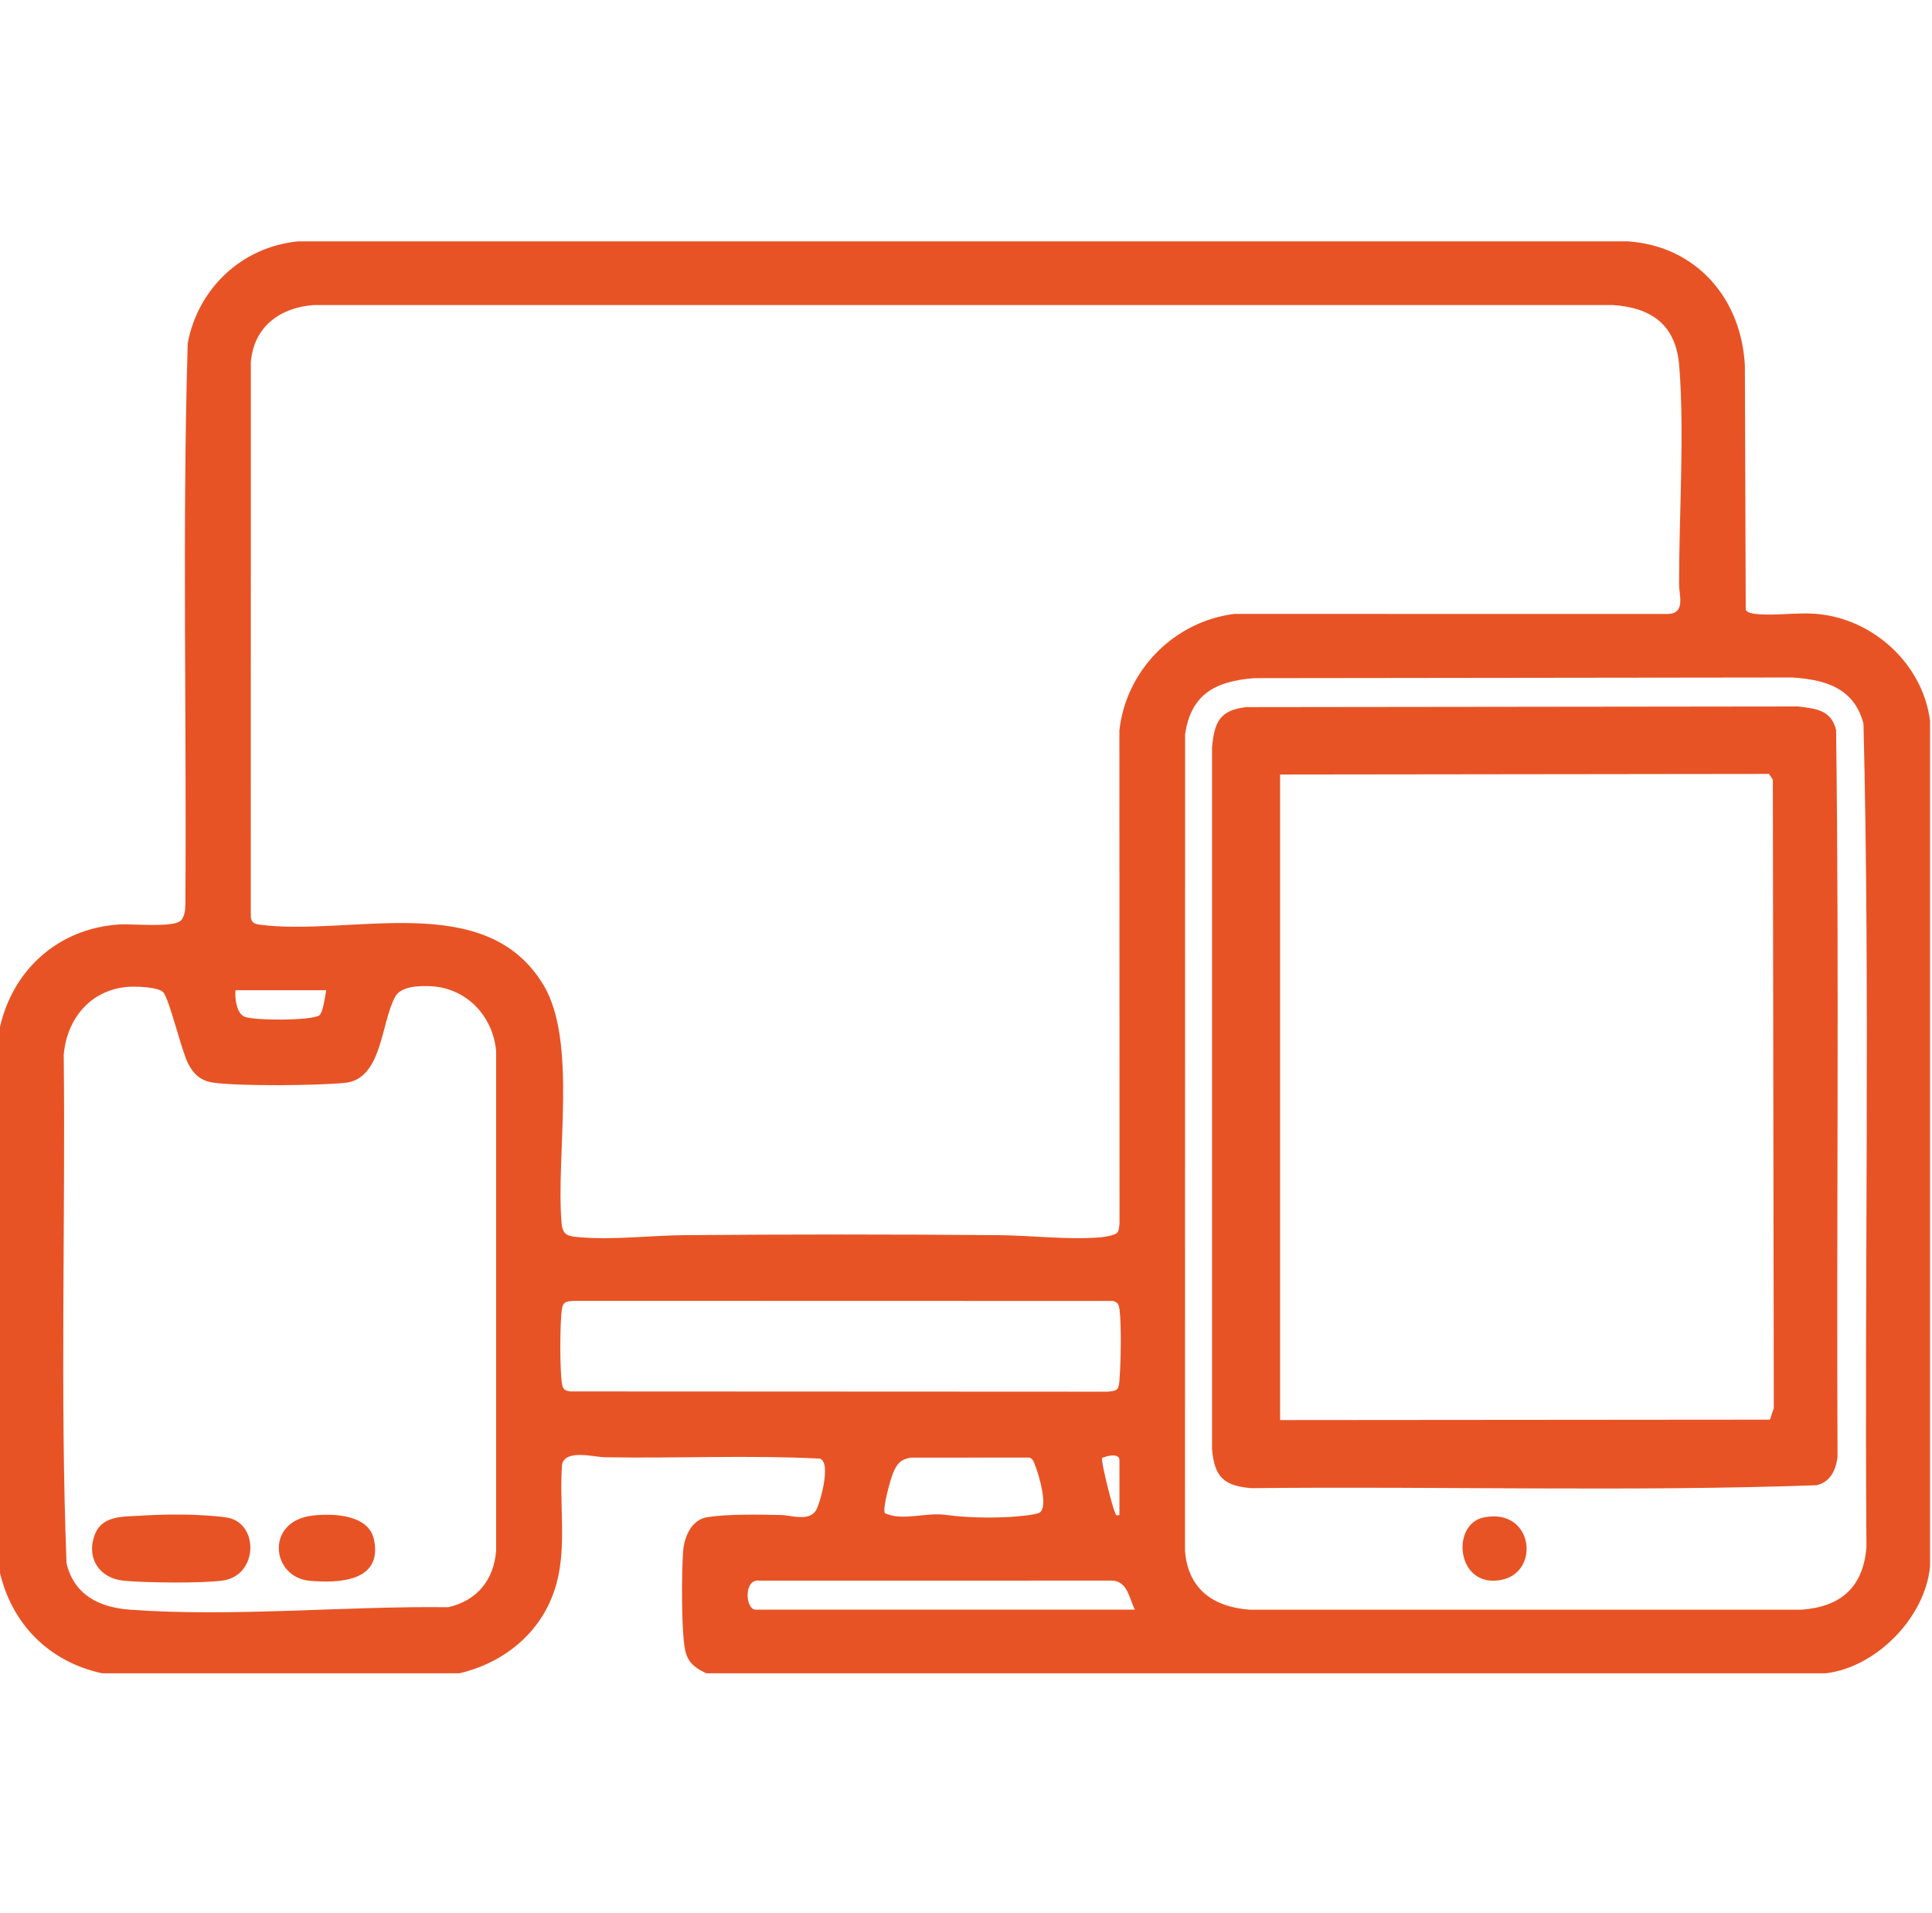 <?xml version="1.0" encoding="UTF-8"?>
<svg id="Layer_1" data-name="Layer 1" xmlns="http://www.w3.org/2000/svg" viewBox="0 0 1000 989.93">
  <defs>
    <style>
      .cls-1 {
        fill: #e85325;
      }
    </style>
  </defs>
  <path class="cls-1" d="M945.05,865.96H365.63c-4.91-2.28-8.59-4.6-10.48-9.99-2.71-7.74-2.37-43.81-1.54-53.46.63-7.36,4.35-16.13,12.59-17.38,11.11-1.68,26.52-1.3,37.94-1.1,5.22.09,13.93,3.38,17.94-1.96,2.1-2.8,8.54-25.28,2.26-27.22-36.85-1.88-74.18-.05-111.19-.7-5.61-.1-20.45-4.27-22.22,3.67-1.6,20.41,2.54,42.14-2.95,61.96-6.7,24.16-26.2,40.53-50.21,46.18H52.95c-27.15-5.8-46.54-25.01-52.95-51.93v-282.62c6.88-29.98,30.47-50.85,61.4-52.97,6.82-.47,27.91,1.74,32.06-1.91,2.06-1.81,2.5-5.85,2.49-8.5.71-96.76-1.66-193.8,1.21-290.39,5.37-28.48,28.06-49.89,57.14-52.73h688.4c35.48,2.5,58.74,29.73,60.44,64.41l.45,126.38c1.34,1.49,3.11,1.79,4.99,2,9.62,1.09,21.16-.8,31.03-.06,29.61,2.23,55.65,25.79,59.39,55.48v437.38c-2.43,26.37-27.59,52.28-53.93,55.44ZM578.19,638.04c1.11-1.11,1.14-3.66,1.28-5.22l-.08-254.74c3.4-31.22,28.37-56.5,59.49-60.37l223.81.03c10.01.11,6.41-9.46,6.4-15.49-.05-35.79,2.85-78,.08-112.92-1.67-21.12-14.2-30.15-34.45-31.47H162.3c-17.45,1.37-30.89,11.2-32.47,29.47l-.02,285.71c-.14,3.64.96,5.02,4.51,5.48,47.66,6.23,117.39-18.76,147.2,31.61,17.28,29.19,6.18,87.85,9.14,122.68.55,6.46,3.13,6.96,9.49,7.49,17.75,1.48,36.3-.94,53.94-1.09,54.26-.45,108.68-.46,162.93,0,17.32.15,35.51,2.54,52.94,1.09,1.94-.16,7-1.06,8.21-2.27ZM649.15,350.95c-19.74,1.57-32.74,8.02-35.75,29.17l-.05,422.46c1.56,19.76,14.53,29.04,33.46,30.46h285.79c20.43-1.6,31.85-11.74,33.47-32.46-1.07-141.93,1.96-284.31-1.53-425.97-4.69-18.47-19.76-22.96-36.93-24l-278.47.34ZM65.73,510.74c-19.11,1.77-31.18,16.61-32.74,35.17.92,87.66-1.93,175.74,1.45,263.16,4.02,16.46,16.97,22.8,32.96,23.97,52.69,3.88,111.57-1.97,164.62-1.29,14.88-3.41,23.57-14.04,24.77-29.17v-258.72c-1.68-17.97-15.11-32.38-33.46-33.45-5.82-.34-15.67-.19-18.73,5.32-7.56,13.59-6.62,42.84-26.23,44.69-14.73,1.38-53.72,1.8-67.88-.13-6.44-.88-10.28-4.29-13.11-9.86-3.63-7.12-9.71-33.57-12.96-36.98-2.65-2.78-14.69-3.08-18.68-2.71ZM168.83,512.44h-46.95c-.38,4.1.51,12.02,4.75,13.73,5.06,2.05,34.18,2.06,38.56-.66,1.99-1.23,3.18-10.43,3.65-13.07ZM578.18,718.93c1.1-1.1,1.15-3.66,1.28-5.21.69-8.27,1.05-28.18,0-36.04-.34-2.53-.83-3.9-3.57-4.42l-278.74-.07c-3.95.33-5.75.24-6.36,4.59-1.02,7.32-1.02,30.53,0,37.84.45,3.22,1.23,4.01,4.46,4.46l277.71.13c1.55-.13,4.11-.17,5.21-1.28ZM579.42,784.07v-28.46c0-4.42-8.95-1.46-9.04-.94-.4,2.31,5.42,25.59,6.81,28.13.64,1.17-.04,1.67,2.24,1.27ZM471.27,754.36c-5.33.97-7.04,3.26-9.02,7.96-1.35,3.21-5.6,18.5-4.23,20.77,9.11,4.31,21.74-.71,32.03.95,10.17,1.33,21.6,1.59,31.92,1.03,3.37-.18,14.69-.99,16.46-2.52,4.03-3.47-.73-19.38-2.66-24.24-.66-1.66-1.03-3.41-2.99-4l-61.51.05ZM587.41,833.01c-3.01-6.03-3.91-15.26-12.44-15.03l-181.88.03c-8.31-1.18-7.36,15-1.98,15h196.3Z"/>
  <path class="cls-1" d="M72.72,784.37c9.36-.57,20.37-.79,29.72-.33,4.04.2,13.94.75,17.17,1.81,14.57,4.77,13.23,29.68-4.32,32.1-10.93,1.51-39.49,1.15-50.9.13-12.96-1.16-20.1-11.88-15.18-24.24,3.85-9.65,14.8-8.92,23.51-9.46Z"/>
  <path class="cls-1" d="M161.62,784.35c10.72-1.28,29.25-.63,31.96,12.43,4.5,21.68-18.04,22.63-33.28,21.29-19.87-1.75-23.19-30.78,1.32-33.72Z"/>
  <path class="cls-1" d="M645.15,365.94l285.46-.34c9.2,1.09,17.25,1.77,19.76,12.21,1.62,125.14.18,250.59.73,375.85-.61,6.81-3.8,13.54-10.99,14.98-97.14,3.4-194.92.45-292.29,1.5-14.47-1.09-19.34-5.96-20.48-20.48v-362.59c1.16-13.26,3.86-19.56,17.82-21.14ZM662.57,734.9l253.56-.21,1.99-6-.5-325.16-1.97-3.02-253.08.31v334.08Z"/>
  <path class="cls-1" d="M767.96,785.3c25.57-5.23,29.6,28.1,9.32,32.28-23.37,4.82-26.61-28.74-9.32-32.28Z"/>
</svg>
